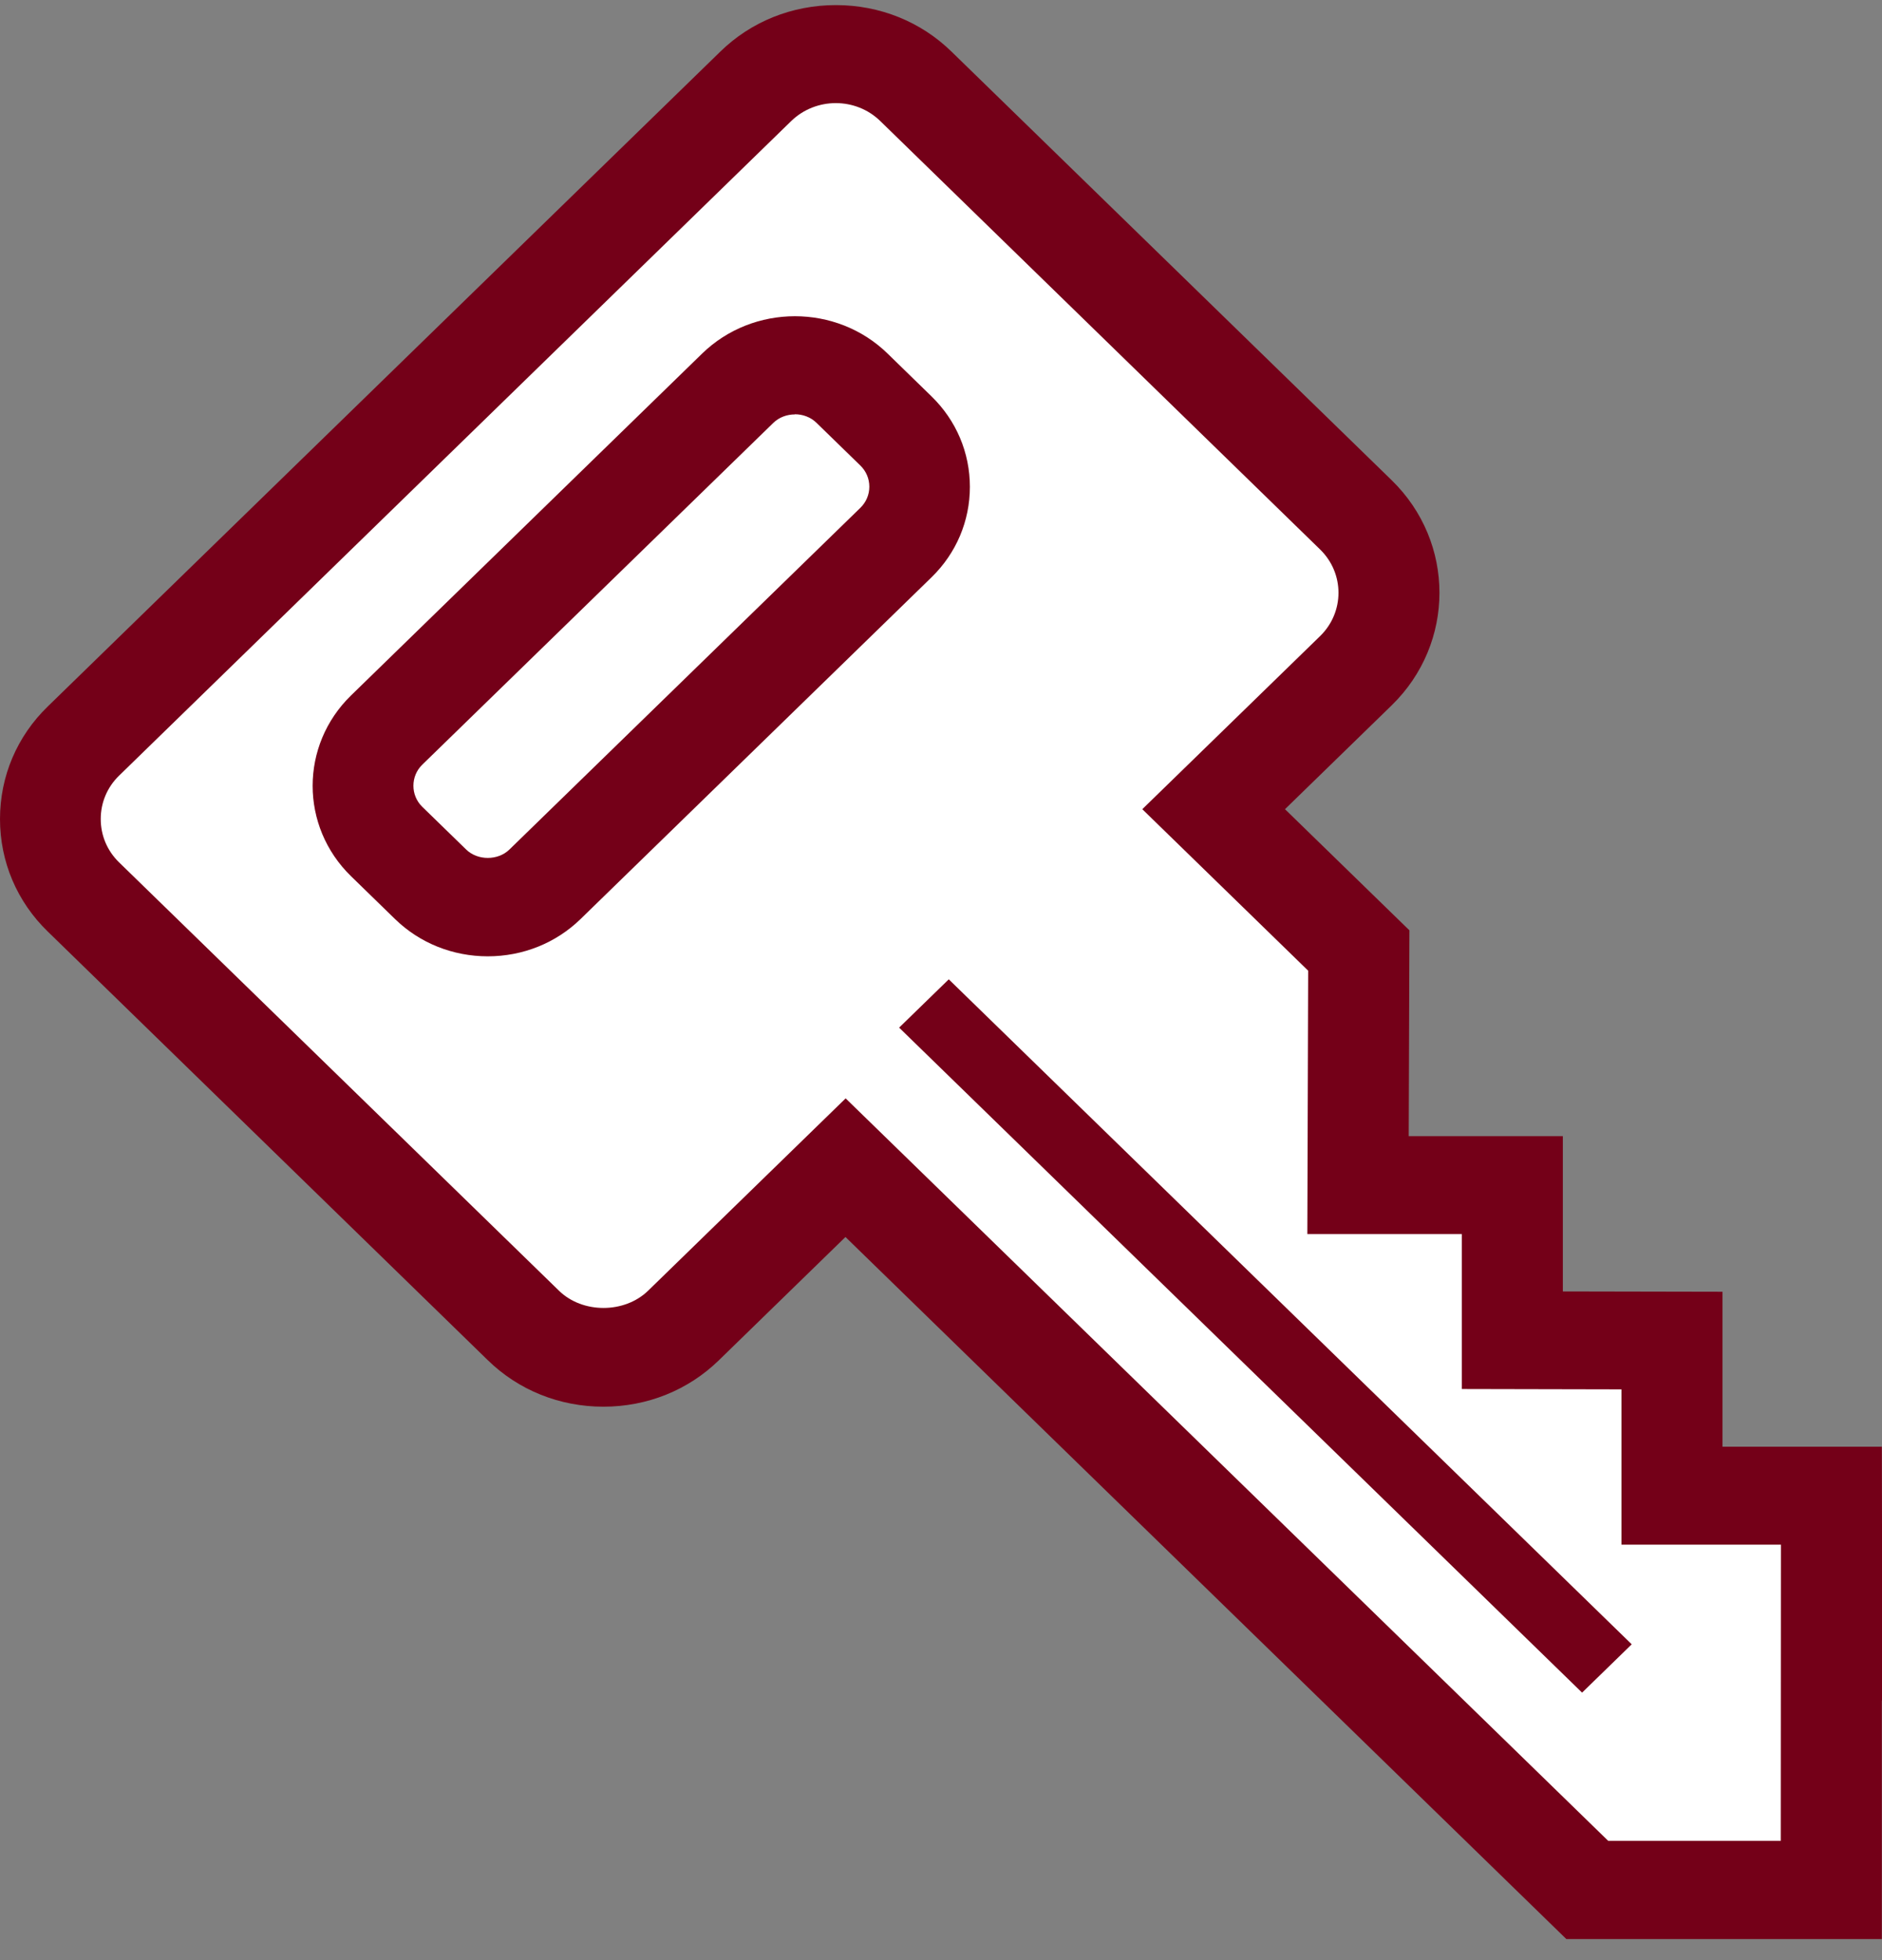 <?xml version="1.0" encoding="UTF-8"?>
<svg xmlns="http://www.w3.org/2000/svg" width="72" height="75" viewBox="0 0 72 75" fill="none">
  <rect x="0" y="0" width="72" height="75" fill="#808080" stroke="none"/>
  <g id="5-kagi" clip-path="url(#clip0_2367_25327)">
    <g id="Group">
      <path id="Vector" d="M70.06 57.233H63.965V51.297L57.857 51.284V45.349H51.954L51.987 36.373L46.437 30.969L51.877 25.671C53.56 24.032 53.56 21.343 51.877 19.704L35.043 3.304C33.36 1.665 30.605 1.665 28.916 3.304L3.192 28.354C1.509 29.993 1.509 32.676 3.192 34.321L20.02 50.715C21.703 52.354 24.465 52.354 26.148 50.715L32.346 44.679L60.728 72.319H66.945H70.054V63.669V63.193H70.067L70.054 57.233H70.06Z" fill="white"></path>
      <path id="Vector_2" d="M71.981 74.195H59.925L32.345 47.331L27.509 52.041C26.334 53.192 24.76 53.824 23.084 53.824C21.407 53.824 19.834 53.192 18.658 52.041L1.831 35.647C0.649 34.503 0 32.97 0 31.338C0 29.705 0.649 28.173 1.831 27.028L27.554 1.978C28.729 0.827 30.303 0.195 31.979 0.195C33.656 0.195 35.229 0.827 36.405 1.978L53.239 18.372C55.68 20.748 55.68 24.614 53.239 26.991L49.16 30.962L53.92 35.597L53.894 43.472H59.79V49.414L65.898 49.426V55.356H71.994L72.013 65.07H71.994V74.195H71.981ZM61.518 70.436H68.127L68.133 59.103H62.032V53.161L55.924 53.148V47.219H50.015L50.047 37.142L43.701 30.962L50.503 24.339C51.441 23.425 51.441 21.937 50.503 21.024L33.675 4.63C32.737 3.717 31.215 3.717 30.271 4.63L4.554 29.68C4.104 30.118 3.854 30.706 3.854 31.338C3.854 31.97 4.104 32.557 4.554 32.995L21.388 49.389C22.287 50.265 23.887 50.265 24.792 49.389L32.352 42.027L61.531 70.442L61.518 70.436Z" fill="#740018"></path>
    </g>
    <path id="Vector_3" d="M18.665 36.592C17.322 36.592 16.057 36.085 15.113 35.166L13.43 33.527C11.471 31.619 11.471 28.517 13.43 26.609L26.86 13.53C28.819 11.623 32.005 11.623 33.958 13.53L35.64 15.169C36.584 16.089 37.105 17.321 37.105 18.628C37.105 19.935 36.584 21.167 35.64 22.087L22.21 35.166C21.266 36.085 20.001 36.592 18.658 36.592H18.665ZM30.412 15.857C30.11 15.857 29.808 15.963 29.584 16.182L16.153 29.261C15.704 29.699 15.704 30.431 16.153 30.869L17.836 32.507C18.273 32.933 19.05 32.933 19.487 32.507L32.917 19.429C33.135 19.216 33.258 18.928 33.258 18.622C33.258 18.315 33.135 18.028 32.917 17.815L31.234 16.176C31.009 15.957 30.708 15.851 30.406 15.851L30.412 15.857Z" fill="#740018"></path>
    <path id="Vector_4" d="M36.297 37.472L34.398 39.32L60.526 64.765L62.425 62.916L36.297 37.472Z" fill="#740018"></path>
  </g>
  <defs>
    <clipPath id="clip0_2367_25327">
      <rect width="72" height="74" fill="white" transform="translate(0 0.195)"></rect>
    </clipPath>
  </defs>
</svg>
